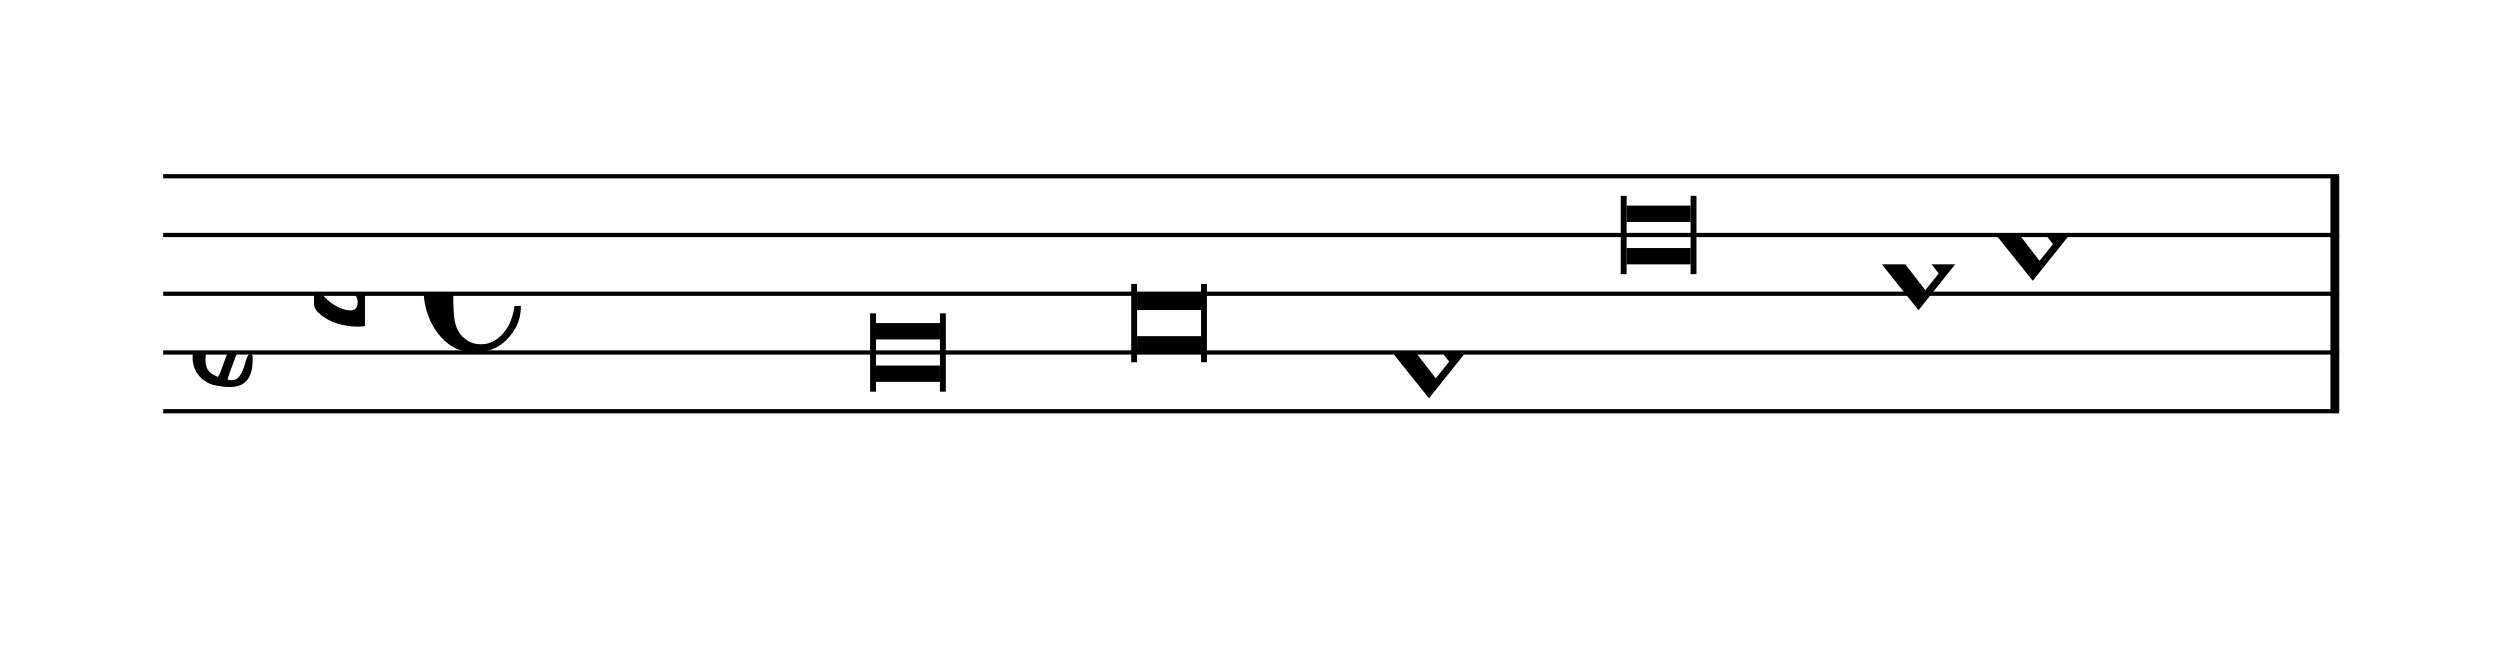 <?xml version="1.0" encoding="UTF-8" standalone="no"?>
<svg viewBox="0 0 766 205" version="1.1" xmlns="http://www.w3.org/2000/svg" xmlns:xlink="http://www.w3.org/1999/xlink" xmlns:mei="http://www.music-encoding.org/ns/mei" overflow="visible">
   <desc>Engraved by Verovio 4.2.0-dev-36a50ed</desc>
   <defs>
      <symbol id="E08A-1i650lr" viewBox="0 0 1000 1000" overflow="inherit">
         <path transform="scale(1,-1)" d="M340 179c-9 24 -56 41 -89 41c-46 0 -81 -28 -100 -58c-17 -28 -25 -78 -25 -150c0 -65 2 -111 8 -135c8 -31 18 -49 40 -67c20 -17 43 -25 70 -25c54 0 92 36 115 75c14 25 23 54 28 88h27c0 -63 -24 -105 -58 -141c-35 -38 -82 -56 -140 -56c-45 0 -83 13 -115 39 c-57 45 -101 130 -101 226c0 59 33 127 68 163c36 37 97 72 160 72c36 0 93 -21 121 -40c11 -8 23 -17 33 -30c19 -23 27 -48 27 -76c0 -51 -35 -88 -86 -88c-43 0 -76 27 -76 68c0 26 7 35 21 51c15 17 32 27 58 32c7 2 14 7 14 11z" />
      </symbol>
      <symbol id="E93C-1i650lr" viewBox="0 0 1000 1000" overflow="inherit">
         <path transform="scale(1,-1)" d="M156 195l156 -195l-156 -195l-156 195zM127 110l-57 -71l115 -149l57 71z" />
      </symbol>
      <symbol id="E901-1i650lr" viewBox="0 0 1000 1000" overflow="inherit">
         <path transform="scale(1,-1)" d="M144 488c30 28 83 110 83 176c0 77 -39 150 -104 150c-15 0 -33 -6 -61 -34c-15 -15 -23 -44 -23 -79c0 -44 14 -96 43 -133c23 -29 44 -58 62 -80zM159 69c-57 0 -104 -31 -104 -98c0 -61 35 -63 51 -75c8 0 23 52 39 92l32 80c-6 1 -12 1 -18 1zM256 -25 c0 -76 -24 -122 -98 -122h-3c-28 0 -66 7 -84 15c-38 17 -71 55 -71 112c0 55 56 114 124 123c25 3 49 8 61 8c12 33 26 89 26 128c0 104 -55 180 -76 211c-51 -65 -79 -110 -90 -178c-1 -6 -4 -25 -4 -46c0 -18 2 -38 10 -50c5 -7 7 -16 7 -24c0 -13 -6 -24 -15 -24 c-5 0 -12 5 -19 17c-12 21 -24 38 -24 96c0 77 23 115 54 151c38 44 26 28 65 68l1 -1c0 3 -16 27 -60 79c-19 22 -58 58 -58 145c0 76 30 100 53 123c25 25 57 38 102 38c62 0 110 -83 110 -168c0 -13 -2 -26 -4 -39c-10 -52 -83 -130 -111 -163c24 -38 8 -3 55 -91 c34 -63 42 -84 42 -119c0 -10 -1 -22 -2 -37c-4 -63 -11 -76 -20 -116c7 0 12 1 21 -1c14 -4 20 -11 20 -19c0 -19 -30 -19 -52 -24c-6 -13 -67 -174 -67 -181c0 -2 9 -4 19 -4c25 0 41 21 56 73c8 28 14 39 22 39s10 -8 10 -19z" />
      </symbol>
      <symbol id="E9F3-1i650lr" viewBox="0 0 1000 1000" overflow="inherit">
         <path transform="scale(1,-1)" d="M0 250h40v-250h-40v250z" />
      </symbol>
      <symbol id="E9F4-1i650lr" viewBox="0 0 1000 1000" overflow="inherit">
         <path transform="scale(1,-1)" d="M0 250h40v-140h-40v140z" />
      </symbol>
      <symbol id="E9F5-1i650lr" viewBox="0 0 1000 1000" overflow="inherit">
         <path transform="scale(1,-1)" d="M0 140h40v-140h-40v140z" />
      </symbol>
      <symbol id="E9F6-1i650lr" viewBox="0 0 1000 1000" overflow="inherit">
         <path transform="scale(1,-1)" d="M40 96v-96h-40v140h40l78 -69h-48z" />
      </symbol>
      <symbol id="E9E0-1i650lr" viewBox="0 0 1000 1000" overflow="inherit">
         <path transform="scale(1,-1)" d="M0 -49v426c0 13 2 36 18 36c12 -1 12 -18 12 -39c0 -20 -3 -362 -3 -362c0 -3 2 -9 11 -18c28 -33 74 -65 120 -65c6 0 28 2 28 35c0 37 -44 69 -76 86l-42 24s-9 1 -9 27v35c0 3 1 9 14 9c14 -1 50 -6 83 -26c32 -22 61 -38 61 -71v-185c0 -1 -14 -3 -26 -3h-2 c-20 0 -110 1 -171 60c0 0 -11 8 -18 31z" />
      </symbol>
   </defs>
   <style type="text/css">g.page-margin{font-family:Times,serif;} g.ending, g.fing, g.reh, g.tempo{font-weight:bold;} g.dir, g.dynam, g.mNum{font-style:italic;} g.label{font-weight:normal;}</style>
   <svg class="definition-scale" color="black" viewBox="0 0 7660 2050">
      <g class="page-margin" transform="translate(500, 0)">
         <g id="mqmu7wq" class="mdiv pageMilestone" />
         <g id="sk0oudb" class="score pageMilestone" />
         <g id="s12d7jtj" class="system">
            <g id="s1" class="section systemMilestone" />
            <g id="muguvu1" class="measure">
               <g id="m1s1" class="staff">
                  <path d="M0 540 L6667 540" stroke="currentColor" stroke-width="13" />
                  <path d="M0 720 L6667 720" stroke="currentColor" stroke-width="13" />
                  <path d="M0 900 L6667 900" stroke="currentColor" stroke-width="13" />
                  <path d="M0 1080 L6667 1080" stroke="currentColor" stroke-width="13" />
                  <path d="M0 1260 L6667 1260" stroke="currentColor" stroke-width="13" />
                  <g id="c1c3x4fc" class="clef">
                     <use xlink:href="#E901-1i650lr" x="90" y="1080" height="720px" width="720px" />
                  </g>
                  <g id="kczsl3d" class="keySig">
                     <g id="kgct1s7" class="keyAccid">
                        <use xlink:href="#E9E0-1i650lr" x="462" y="900" height="720px" width="720px" />
                     </g>
                  </g>
                  <g id="mm0rf8g" class="meterSig">
                     <use xlink:href="#E08A-1i650lr" x="798" y="900" height="720px" width="720px" />
                  </g>
                  <g id="m1s1l1" class="layer">
                     <g id="r1jihpxu" class="rest">
                        <use xlink:href="#E9F3-1i650lr" x="1366" y="900" height="720px" width="720px" />
                        <g class="ledgerLines" />
                     </g>
                     <g id="nh0h64i" class="note">
                        <g class="notehead">
                           <polygon points="2184,990 2380,990 2380,1040 2184,1040" />
                           <polygon points="2184,1170 2380,1170 2380,1120 2184,1120" />
                           <rect x="2166" y="960" height="240" width="18" />
                           <rect x="2380" y="960" height="240" width="18" />
                        </g>
                     </g>
                     <g id="na9vi14" class="note">
                        <g class="notehead">
                           <polygon points="2984,900 3180,900 3180,950 2984,950" />
                           <polygon points="2984,1080 3180,1080 3180,1030 2984,1030" />
                           <rect x="2966" y="870" height="240" width="18" />
                           <rect x="3180" y="870" height="240" width="18" />
                        </g>
                     </g>
                     <g id="a123" class="note">
                        <g class="notehead">
                           <use xlink:href="#E93C-1i650lr" x="3766" y="1080" height="720px" width="720px" />
                        </g>
                     </g>
                     <g id="r1m4828m" class="rest">
                        <use xlink:href="#E9F4-1i650lr" x="4116" y="900" height="720px" width="720px" />
                        <g class="ledgerLines" />
                     </g>
                     <g id="nfysfqk" class="note">
                        <g class="notehead">
                           <polygon points="4484,630 4680,630 4680,680 4484,680" />
                           <polygon points="4484,810 4680,810 4680,760 4484,760" />
                           <rect x="4466" y="600" height="240" width="18" />
                           <rect x="4680" y="600" height="240" width="18" />
                        </g>
                     </g>
                     <g id="n17gee8s" class="note">
                        <g class="notehead">
                           <use xlink:href="#E93C-1i650lr" x="5266" y="810" height="720px" width="720px" />
                        </g>
                     </g>
                     <g id="n1lfg950" class="note">
                        <g class="notehead">
                           <use xlink:href="#E93C-1i650lr" x="5616" y="720" height="720px" width="720px" />
                        </g>
                     </g>
                     <g id="rvur8tn" class="rest">
                        <use xlink:href="#E9F4-1i650lr" x="5966" y="900" height="720px" width="720px" />
                        <g class="ledgerLines" />
                     </g>
                     <g id="r1hjczrq" class="rest">
                        <use xlink:href="#E9F5-1i650lr" x="6316" y="900" height="720px" width="720px" />
                        <g class="ledgerLines" />
                     </g>
                     <g id="r1uuxxgt" class="rest">
                        <use xlink:href="#E9F6-1i650lr" x="6466" y="900" height="720px" width="720px" />
                     </g>
                  </g>
               </g>
               <g id="bhuro47" class="barLine">
                  <path d="M6654 540 L6654 1260" stroke="currentColor" stroke-width="27" />
               </g>
            </g>
            <g id="sehmkyz" class="systemMilestoneEnd s1" />
         </g>
         <g id="pbv5tn0" class="pageMilestoneEnd sk0oudb" />
         <g id="pnyds4z" class="pageMilestoneEnd mqmu7wq" />
         <g id="p1u3vocx" class="pgHead autogenerated" />
      </g>
   </svg>
</svg>
